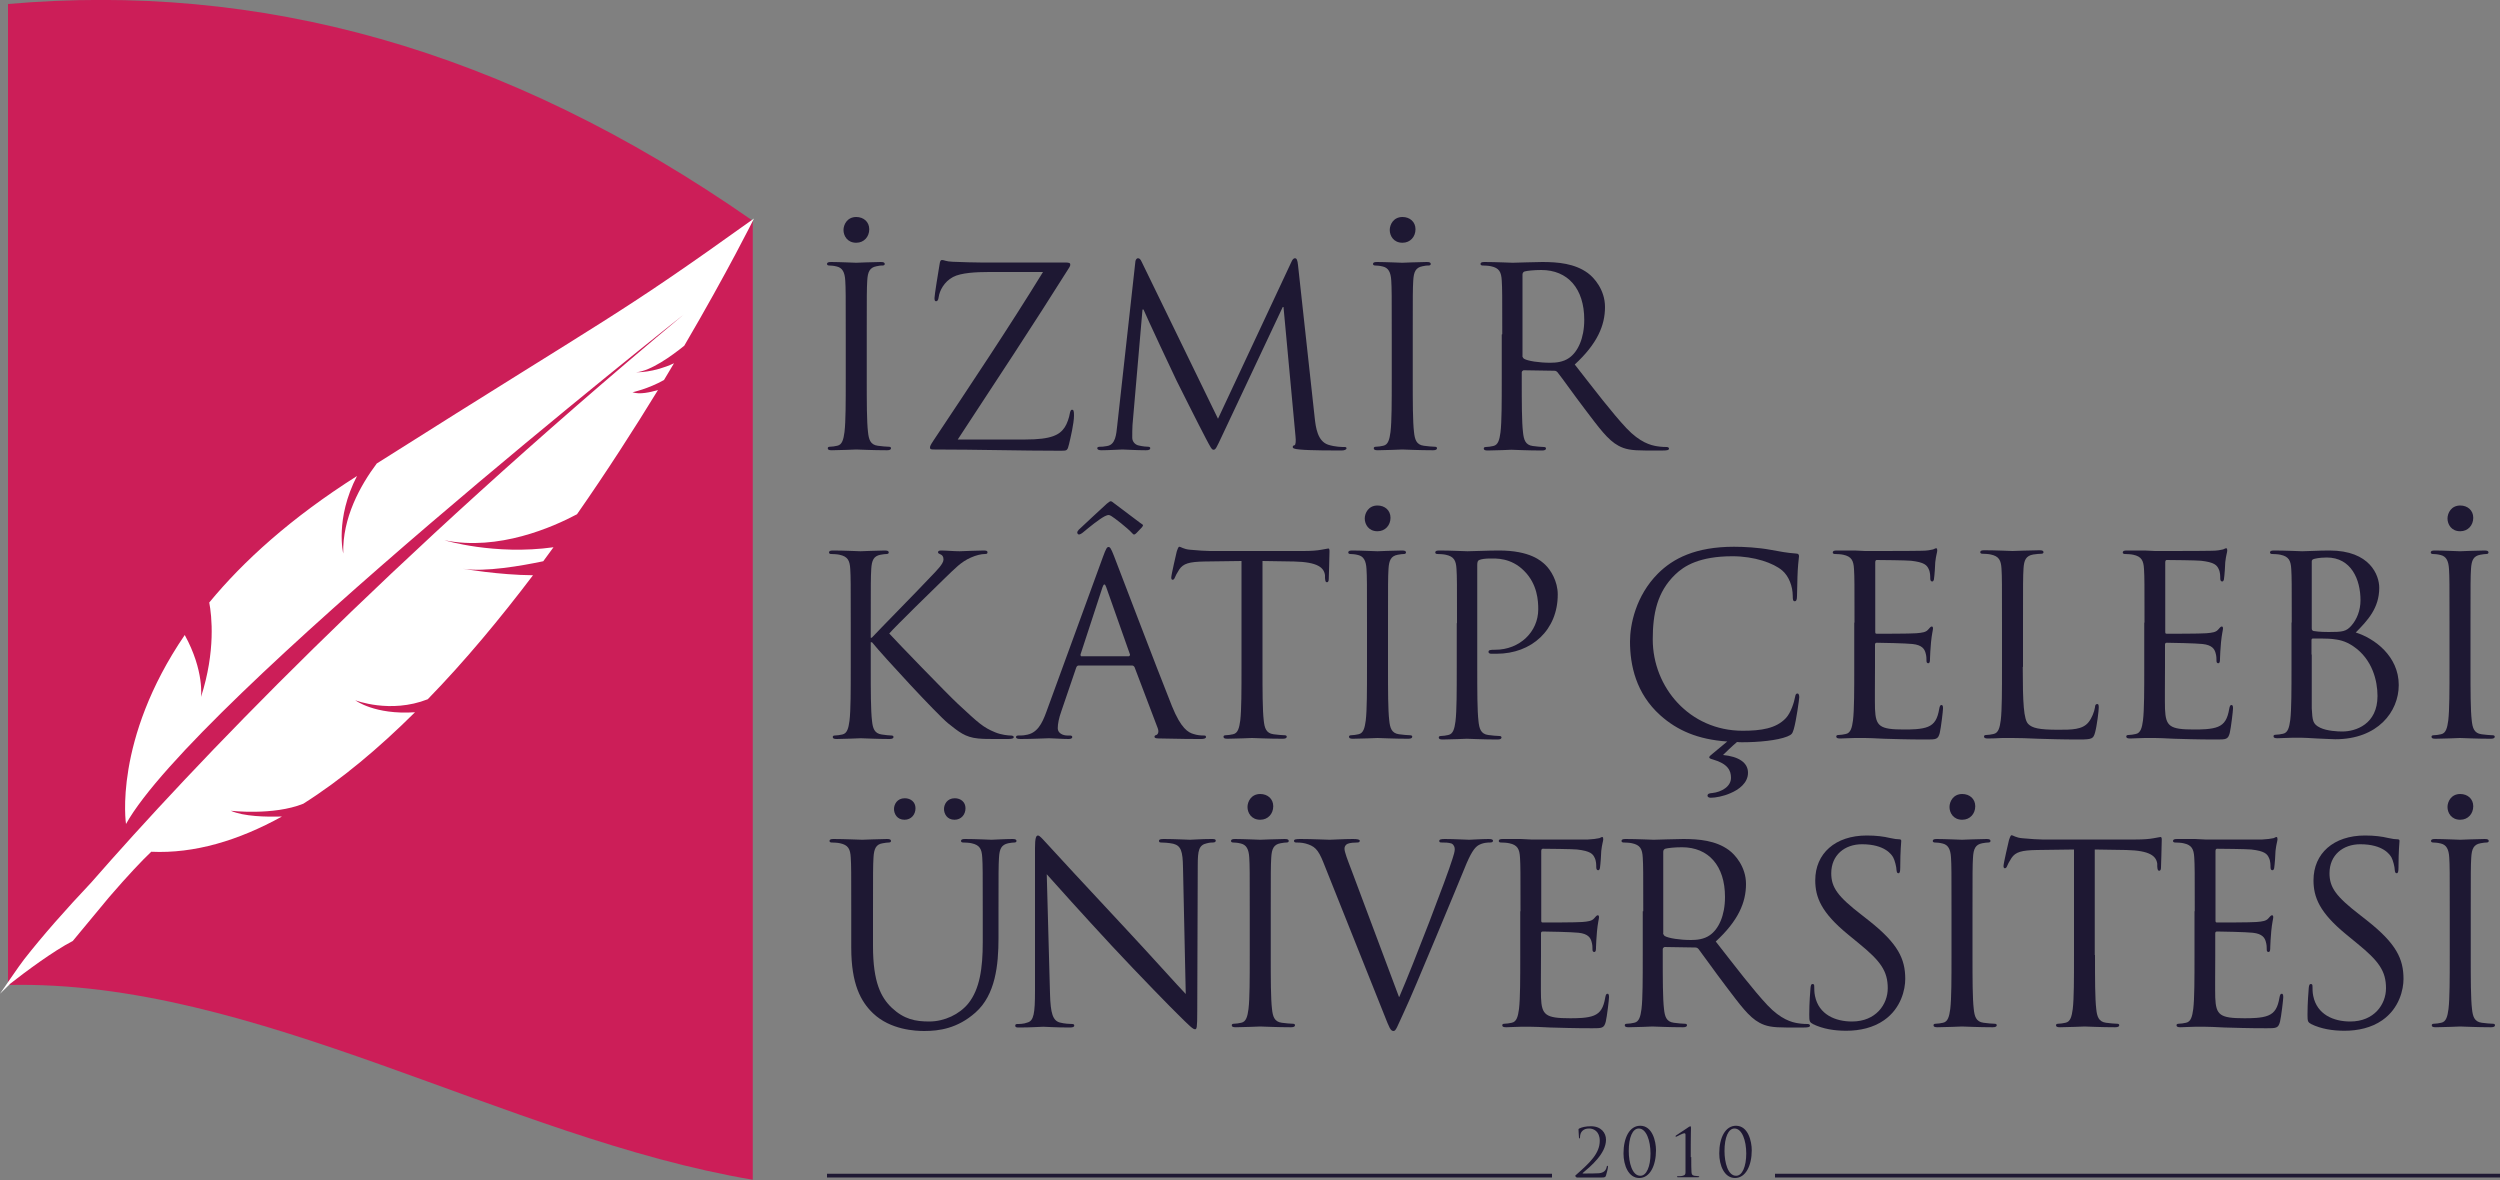 <svg xmlns="http://www.w3.org/2000/svg" id="Layer_1" viewBox="0 0 100 47.2"><rect x="0" y="0" width="100" height="47.2" fill="#808080" stroke="none"/><defs><style>.cls-1{fill:#cc1e58;}.cls-2{fill:#1e1833;}.cls-3{fill:#fff;}</style></defs><path class="cls-2" d="M34.67,15.12c0,.96,0,1.74.05,2.16.03.29.09.51.39.55.14.02.36.04.45.04.06,0,.08.03.08.06,0,.05-.05.08-.16.08-.55,0-1.18-.03-1.23-.03s-.68.03-.98.03c-.11,0-.16-.02-.16-.08,0-.03.02-.06.08-.06.09,0,.21-.02.3-.04.2-.04.25-.26.29-.55.05-.42.05-1.21.05-2.16v-1.75c0-1.55,0-1.83-.02-2.15-.02-.34-.12-.51-.34-.56-.11-.03-.24-.04-.31-.04-.04,0-.08-.02-.08-.06,0-.06.05-.08.16-.08.33,0,.96.03,1.01.03s.68-.03.98-.03c.11,0,.16.02.16.08,0,.04-.04.06-.08.06-.07,0-.13,0-.25.03-.27.05-.35.22-.37.57-.02.32-.02.6-.02,2.15v1.75M33.74,9.2c0-.22.15-.52.51-.52.29,0,.52.19.52.49s-.21.54-.52.54c-.36,0-.51-.28-.51-.51Z"></path><path class="cls-2" d="M41.02,17.58c1.05,0,1.37-.19,1.57-.49.09-.13.18-.4.2-.54.02-.1.04-.16.09-.16.06,0,.08.04.08.23,0,.31-.14.9-.2,1.15-.06.24-.07.26-.3.26-1.66,0-3.34-.05-5.08-.05-.12,0-.18,0-.18-.08,0-.05.02-.1.14-.28,1.49-2.24,2.99-4.48,4.38-6.74h-2.16c-.51,0-1.12.03-1.44.2-.36.19-.54.56-.57.79-.02.15-.06.18-.11.18s-.06-.05-.06-.13c0-.12.15-1.03.2-1.33.02-.14.04-.19.1-.19.09,0,.15.06.42.07.95.04,1.43.03,1.73.03h2.78c.15,0,.2.02.2.08,0,.04,0,.06-.04.12-1.44,2.29-2.95,4.58-4.46,6.88h2.71"></path><path class="cls-2" d="M52.59,16.73c.04.36.11.92.54,1.06.29.09.55.09.65.09.05,0,.08.01.08.05,0,.06-.09.09-.21.09-.22,0-1.3,0-1.66-.04-.23-.02-.28-.05-.28-.1,0-.04.02-.06.07-.07.05-.01.06-.18.04-.36l-.48-5.17h-.03l-2.44,5.18c-.21.44-.24.53-.33.53-.07,0-.12-.1-.31-.46-.26-.49-1.12-2.21-1.17-2.31-.09-.18-1.21-2.57-1.32-2.84h-.04l-.4,4.62c-.01.16-.01.34-.01.51,0,.15.11.28.26.31.17.04.32.05.38.05.04,0,.08.02.08.05,0,.07-.06.09-.18.09-.37,0-.85-.03-.93-.03-.09,0-.57.03-.84.03-.1,0-.17-.02-.17-.09,0-.03.05-.05.1-.05.08,0,.15,0,.3-.03.33-.06.36-.45.4-.83l.72-6.5c0-.11.05-.18.11-.18s.1.04.15.15l3.05,6.27,2.93-6.26c.04-.09.08-.16.15-.16s.1.08.12.27l.67,6.13"></path><path class="cls-2" d="M56.51,15.12c0,.96,0,1.74.05,2.16.03.29.09.51.39.55.14.02.36.04.45.04.06,0,.08.03.08.06,0,.05-.05.08-.16.08-.55,0-1.18-.03-1.23-.03s-.68.03-.98.03c-.11,0-.16-.02-.16-.08,0-.03.02-.06.08-.06.09,0,.21-.02.3-.04.2-.04.25-.26.29-.55.05-.42.05-1.21.05-2.16v-1.75c0-1.55,0-1.83-.02-2.15-.02-.34-.12-.51-.34-.56-.11-.03-.24-.04-.31-.04-.04,0-.08-.02-.08-.06,0-.06.05-.08.16-.08.33,0,.96.03,1.01.03s.68-.03.98-.03c.11,0,.16.02.16.08,0,.04-.04.06-.08.06-.07,0-.13,0-.25.03-.27.05-.35.22-.37.57-.02.32-.02.6-.02,2.15v1.75M55.59,9.2c0-.22.15-.52.51-.52.29,0,.52.19.52.49s-.21.54-.52.54c-.36,0-.51-.28-.51-.51Z"></path><path class="cls-2" d="M60.09,13.37c0-1.55,0-1.83-.02-2.15-.02-.34-.1-.5-.43-.57-.08-.02-.25-.03-.34-.03-.04,0-.08-.02-.08-.06,0-.06.05-.08.16-.08.45,0,1.08.03,1.13.03.11,0,.87-.03,1.18-.03.63,0,1.3.06,1.82.44.25.18.69.67.69,1.36,0,.74-.31,1.47-1.21,2.3.82,1.05,1.49,1.93,2.07,2.55.54.57.97.68,1.22.72.19.03.33.03.39.03.05,0,.09.03.09.06,0,.06-.06.08-.24.08h-.71c-.56,0-.81-.05-1.07-.19-.43-.23-.78-.72-1.35-1.47-.42-.55-.89-1.22-1.09-1.47-.04-.04-.07-.06-.13-.06l-1.23-.02s-.07.03-.07.08v.24c0,.96,0,1.74.05,2.16.03.29.09.51.39.55.14.02.36.04.45.04.06,0,.08.03.08.06,0,.05-.05.08-.16.08-.55,0-1.18-.03-1.23-.03-.01,0-.64.03-.94.03-.11,0-.16-.02-.16-.08,0-.03.02-.06.08-.06.09,0,.21-.02.3-.04.2-.04.25-.26.29-.55.05-.42.05-1.21.05-2.16v-1.75M60.89,14.23s.02.09.07.12c.15.09.61.16,1.05.16.24,0,.52-.03.75-.19.35-.24.61-.78.61-1.53,0-1.25-.66-1.99-1.72-1.99-.3,0-.57.03-.67.06-.05.02-.08.06-.08.12v3.26Z"></path><path class="cls-2" d="M34.03,24.91c0-1.55,0-1.83-.02-2.15-.02-.34-.1-.5-.43-.57-.08-.02-.25-.03-.34-.03-.04,0-.08-.02-.08-.06,0-.06.05-.08.16-.08.45,0,1.04.03,1.1.03.09,0,.67-.03.97-.03.11,0,.16.02.16.08,0,.04-.04.06-.08.06-.07,0-.13.01-.25.03-.27.05-.35.22-.37.57-.02.32-.02.6-.02,2.15v.6h.04c.17-.19,1.97-2.02,2.33-2.41.28-.29.54-.55.54-.72,0-.12-.05-.18-.13-.21-.05-.02-.09-.04-.09-.08,0-.05.05-.07.12-.07.2,0,.51.03.75.03.05,0,.71-.03.96-.03.11,0,.15.02.15.07s-.02.07-.1.07c-.15,0-.36.05-.56.14-.41.18-.63.43-1.08.86-.25.24-1.98,1.93-2.19,2.18.26.29,2.33,2.43,2.74,2.81.84.78,1.01.94,1.49,1.14.26.11.55.13.62.13s.13.02.13.06c0,.05-.05.08-.22.08h-.51c-.28,0-.47,0-.69-.02-.53-.05-.78-.27-1.21-.61-.45-.37-2.56-2.65-3.04-3.24h-.05v.98c0,.96,0,1.74.05,2.16.03.29.09.51.39.55.14.02.3.04.39.04.06,0,.08.03.08.06,0,.05-.05.08-.16.08-.49,0-1.07-.03-1.15-.03s-.66.03-.96.03c-.11,0-.16-.02-.16-.08,0-.03.02-.06.08-.06.09,0,.21-.02.3-.04.2-.04.25-.26.29-.55.05-.42.05-1.21.05-2.16v-1.75"></path><path class="cls-2" d="M44.12,22.27c.12-.33.16-.39.22-.39s.1.05.22.36c.15.38,1.71,4.49,2.32,6.01.36.89.65,1.05.86,1.11.15.05.3.06.4.06.06,0,.1,0,.1.06,0,.06-.09.08-.2.08-.15,0-.88,0-1.56-.02-.19,0-.3,0-.3-.07,0-.04.03-.06.07-.07.06-.02.12-.11.06-.27l-.93-2.45s-.04-.06-.09-.06h-2.14c-.05,0-.08.03-.1.08l-.6,1.76c-.09.25-.14.49-.14.67,0,.2.21.29.38.29h.1c.07,0,.1.02.1.06,0,.06-.06.08-.15.08-.24,0-.67-.03-.78-.03s-.66.03-1.13.03c-.13,0-.19-.02-.19-.08,0-.04.04-.06.09-.06.07,0,.21,0,.29-.02.46-.06.66-.44.84-.94l2.26-6.19M45.46,21.32s-.06.06-.09.06-.05-.01-.08-.05c-.2-.22-.72-.62-.84-.69-.04-.02-.07-.04-.1-.04-.04,0-.08.01-.16.05-.23.12-.61.43-.85.63-.08.07-.15.1-.18.1-.04,0-.07-.04-.07-.08s.03-.07.06-.11c.1-.1,1.01-.94,1.12-1.04.08-.07.13-.1.16-.1.04,0,.08.04.16.1.08.06.88.66,1.01.76.09.06.12.08.12.1,0,.03-.03.06-.05.09l-.21.22ZM45.16,26.25s.05-.03.04-.07l-.95-2.69c-.05-.15-.1-.15-.15,0l-.88,2.69s0,.07.03.07h1.9Z"></path><path class="cls-2" d="M50.5,26.66c0,.96,0,1.74.05,2.16.03.29.09.51.39.55.14.02.36.04.45.04.06,0,.08.03.08.06,0,.05-.05.08-.16.08-.55,0-1.18-.03-1.23-.03s-.68.03-.98.03c-.11,0-.16-.02-.16-.08,0-.03.02-.06.08-.06.09,0,.21-.02.3-.04.2-.04.25-.26.29-.55.05-.42.05-1.21.05-2.16v-4.22l-1.47.02c-.62.01-.86.08-1.02.32-.11.17-.14.24-.17.31-.03.08-.06.1-.1.1-.03,0-.05-.03-.05-.09,0-.1.2-.96.22-1.04.02-.06.06-.19.1-.19.07,0,.17.1.44.12.29.03.67.05.79.05h3.74c.32,0,.55-.02.71-.05.15-.02.24-.05.28-.05.05,0,.05.06.05.12,0,.3-.03.99-.03,1.1,0,.09-.03.13-.07.13-.05,0-.07-.03-.08-.17v-.11c-.04-.3-.28-.53-1.24-.55l-1.26-.02v4.22"></path><path class="cls-2" d="M55.52,26.66c0,.96,0,1.74.05,2.16.03.29.09.51.39.55.14.02.36.04.45.04.06,0,.08.03.08.06,0,.05-.05.08-.16.08-.55,0-1.18-.03-1.23-.03s-.68.03-.98.03c-.11,0-.16-.02-.16-.08,0-.03.02-.06.08-.06.09,0,.21-.02.3-.04.2-.04.25-.26.29-.55.05-.42.05-1.21.05-2.16v-1.75c0-1.55,0-1.83-.02-2.15-.02-.34-.12-.51-.34-.56-.11-.03-.24-.04-.31-.04-.04,0-.08-.02-.08-.06,0-.06.05-.08.16-.08.33,0,.96.03,1.01.03s.68-.03.98-.03c.11,0,.16.02.16.08,0,.04-.04.06-.08.06-.07,0-.13.01-.25.03-.27.05-.35.22-.37.57-.02.32-.02.6-.02,2.15v1.75M54.59,20.74c0-.22.15-.52.51-.52.29,0,.52.19.52.49s-.21.54-.52.54c-.36,0-.51-.28-.51-.51Z"></path><path class="cls-2" d="M58.28,24.91c0-1.55,0-1.83-.02-2.15-.02-.34-.1-.5-.43-.57-.08-.02-.25-.03-.34-.03-.04,0-.08-.02-.08-.06,0-.06.05-.08.16-.08.45,0,1.05.03,1.13.03.22,0,.8-.03,1.26-.03,1.25,0,1.69.42,1.85.57.22.21.5.66.5,1.19,0,1.42-1.04,2.37-2.45,2.37-.05,0-.16,0-.21,0-.05,0-.11-.02-.11-.07,0-.08.06-.09.27-.09.97,0,1.72-.71,1.72-1.62,0-.33-.03-1-.56-1.53-.53-.54-1.14-.5-1.37-.5-.17,0-.34.02-.43.06-.06.02-.08.09-.08.19v4.1c0,.96,0,1.74.05,2.16.03.29.09.51.39.55.14.02.36.04.45.04.06,0,.08.03.08.06,0,.05-.05.08-.16.08-.55,0-1.18-.03-1.23-.03-.03,0-.66.03-.96.03-.11,0-.16-.02-.16-.08,0-.03.02-.06.08-.06.09,0,.21-.02.3-.04.2-.04.25-.26.29-.55.05-.42.05-1.21.05-2.16v-1.75"></path><path class="cls-2" d="M69.7,29.23c.75,0,1.34-.09,1.73-.5.21-.22.34-.66.37-.84.02-.11.04-.15.1-.15.05,0,.07.07.07.15,0,.07-.12.94-.22,1.28-.06.19-.08.21-.26.29-.4.16-1.16.23-1.79.23-.08,0-.15,0-.22-.01-.17.14-.49.45-.56.52.62.06,1,.3,1,.71s-.37.68-.71.82c-.27.12-.59.18-.78.18-.07,0-.13-.03-.13-.08,0-.09.09-.1.2-.11.35-.04.74-.25.74-.61,0-.29-.13-.56-.72-.73-.11-.03-.15-.05-.15-.09,0-.03.04-.07.13-.14l.59-.49c-1.17-.08-2-.44-2.68-1.05-.97-.87-1.21-2-1.21-2.95,0-.67.23-1.83,1.12-2.72.6-.6,1.5-1.07,3.04-1.07.4,0,.96.03,1.45.12.38.07.7.13,1.02.15.11,0,.13.05.13.11,0,.08-.03.2-.05.56-.02.33-.02.88-.03,1.03,0,.15-.03.21-.09.21-.07,0-.08-.07-.08-.21,0-.39-.16-.8-.42-1.02-.35-.3-1.12-.57-1.99-.57-1.33,0-1.94.39-2.29.73-.73.7-.9,1.58-.9,2.6,0,1.9,1.46,3.65,3.6,3.65"></path><path class="cls-2" d="M74.18,24.91c0-1.55,0-1.83-.02-2.15-.02-.34-.1-.5-.43-.57-.08-.02-.25-.03-.34-.03-.04,0-.08-.02-.08-.06,0-.06.05-.08.16-.08.23,0,.5,0,.72,0l.41.02c.07,0,2.05,0,2.28-.01.19,0,.35-.03.43-.05.05-.01.09-.05.14-.05.03,0,.04.04.04.09,0,.07-.05.19-.08.47,0,.1-.03.54-.05.66,0,.05-.03.11-.07.11-.06,0-.08-.05-.08-.13,0-.07,0-.24-.06-.36-.07-.16-.17-.28-.71-.34-.17-.02-1.26-.03-1.37-.03-.04,0-.06.03-.06.1v2.75c0,.07,0,.1.06.1.13,0,1.36,0,1.58-.02.24-.02.38-.04.47-.14.07-.08.11-.13.15-.13.03,0,.05.02.05.08s-.05.23-.08.56c-.02.2-.04.57-.04.64,0,.08,0,.19-.07.19-.05,0-.07-.04-.07-.09,0-.1,0-.2-.04-.33-.04-.14-.13-.31-.52-.35-.27-.03-1.26-.05-1.43-.05-.05,0-.07.03-.07.07v.88c0,.34-.01,1.49,0,1.7.03.69.18.82,1.16.82.26,0,.7,0,.96-.11.26-.11.38-.31.45-.72.02-.11.04-.15.09-.15.06,0,.06.08.06.15,0,.08-.08.76-.13.97-.07.26-.15.26-.54.26-.75,0-1.3-.02-1.68-.03-.39-.02-.63-.03-.78-.03-.02,0-.19,0-.4,0-.2,0-.43.02-.58.02-.11,0-.16-.02-.16-.08,0-.03.02-.06.08-.06.09,0,.21-.02.3-.04.2-.04.25-.26.29-.55.05-.42.05-1.21.05-2.16v-1.75"></path><path class="cls-2" d="M80.91,26.68c0,1.46.04,2.1.22,2.28.16.16.42.23,1.2.23.53,0,.97,0,1.21-.3.13-.16.23-.41.26-.6,0-.08.03-.13.09-.13.05,0,.06.04.06.15s-.07.71-.15,1c-.07.23-.1.27-.63.27-.72,0-1.24-.02-1.65-.03-.42-.02-.73-.03-1.02-.03-.04,0-.21,0-.41,0-.2.01-.42.02-.57.02-.11,0-.16-.02-.16-.08,0-.03.02-.06.08-.06.09,0,.21-.02.3-.04.2-.04.25-.26.29-.55.05-.42.05-1.21.05-2.16v-1.75c0-1.55,0-1.83-.02-2.15-.02-.34-.1-.5-.43-.57-.08-.02-.25-.03-.34-.03-.04,0-.08-.02-.08-.06,0-.06.05-.08.16-.08.45,0,1.08.03,1.13.03s.78-.03,1.08-.03c.11,0,.16.02.16.08,0,.04-.04.06-.08.06-.07,0-.21.01-.33.03-.29.05-.37.22-.39.57-.02.32-.02.6-.02,2.15v1.77"></path><path class="cls-2" d="M85.78,24.91c0-1.55,0-1.83-.02-2.15-.02-.34-.1-.5-.43-.57-.08-.02-.25-.03-.34-.03-.04,0-.08-.02-.08-.06,0-.06.05-.08.16-.08.23,0,.5,0,.72,0l.41.02c.07,0,2.05,0,2.28-.01.19,0,.35-.03.43-.05.05-.01.09-.05.14-.05.03,0,.04.04.04.09,0,.07-.05.19-.08.47,0,.1-.03.54-.05.66,0,.05-.03.11-.07.11-.06,0-.08-.05-.08-.13,0-.07,0-.24-.06-.36-.07-.16-.17-.28-.71-.34-.17-.02-1.26-.03-1.37-.03-.04,0-.06.03-.06.1v2.75c0,.07,0,.1.06.1.13,0,1.36,0,1.58-.02.24-.02.38-.04.47-.14.07-.08.11-.13.15-.13.03,0,.05.02.05.08s-.05.23-.08.56c-.02.2-.04.57-.04.64,0,.08,0,.19-.07.19-.05,0-.07-.04-.07-.09,0-.1,0-.2-.04-.33-.04-.14-.13-.31-.52-.35-.27-.03-1.26-.05-1.43-.05-.05,0-.07.03-.07.07v.88c0,.34-.01,1.49,0,1.7.03.69.18.82,1.16.82.26,0,.7,0,.96-.11.26-.11.38-.31.45-.72.02-.11.04-.15.09-.15.06,0,.06.08.06.15,0,.08-.08.76-.13.97-.07.26-.15.26-.54.26-.75,0-1.3-.02-1.68-.03-.39-.02-.63-.03-.78-.03-.02,0-.19,0-.4,0-.2,0-.43.02-.58.02-.11,0-.16-.02-.16-.08,0-.03.02-.06.08-.06.09,0,.21-.02.3-.04.2-.04.25-.26.29-.55.05-.42.05-1.21.05-2.16v-1.75"></path><path class="cls-2" d="M91.67,24.91c0-1.55,0-1.83-.02-2.15-.02-.34-.1-.5-.43-.57-.08-.02-.25-.03-.34-.03-.04,0-.08-.02-.08-.06,0-.06.05-.08.16-.08.45,0,1.08.03,1.13.03.24,0,.63-.03,1.09-.03,1.63,0,1.99,1,1.99,1.49,0,.82-.47,1.31-.94,1.79.74.23,1.72.94,1.72,2.1,0,1.07-.84,2.17-2.54,2.17-.11,0-.43-.02-.72-.03-.29-.02-.57-.03-.61-.03-.02,0-.19,0-.4,0-.2,0-.43.02-.58.02-.11,0-.16-.02-.16-.08,0-.03.02-.06.08-.06.09,0,.21-.02.3-.04.2-.04.25-.26.29-.55.05-.42.05-1.21.05-2.16v-1.75M92.47,25.13c0,.07.02.09.07.11.06.01.24.04.61.04.56,0,.7-.02.91-.26.21-.24.36-.6.36-1.01,0-.83-.37-1.71-1.35-1.71-.11,0-.32.01-.48.05-.09.02-.12.05-.12.11v2.67ZM92.47,26.18c0,.77,0,2,0,2.15.03.49.03.63.34.78.27.13.7.15.88.15.54,0,1.41-.29,1.41-1.42,0-.6-.2-1.47-.97-1.99-.34-.23-.59-.26-.83-.29-.13-.02-.63-.02-.78-.02-.04,0-.06.02-.06.07v.57Z"></path><path class="cls-2" d="M98.82,26.66c0,.96,0,1.74.05,2.16.03.29.09.51.39.55.14.02.36.04.45.04.06,0,.08.03.08.06,0,.05-.05.08-.16.08-.55,0-1.18-.03-1.23-.03s-.68.03-.98.03c-.11,0-.16-.02-.16-.08,0-.03.02-.06.08-.06.09,0,.21-.02.3-.04.2-.04.25-.26.29-.55.05-.42.05-1.21.05-2.16v-1.75c0-1.55,0-1.83-.02-2.15-.02-.34-.12-.51-.34-.56-.11-.03-.24-.04-.31-.04-.04,0-.08-.02-.08-.06,0-.06.05-.08.16-.08.33,0,.96.03,1.01.03s.68-.03.98-.03c.11,0,.16.02.16.08,0,.04-.04.06-.08.06-.07,0-.13.01-.25.03-.27.05-.35.22-.37.57-.02.32-.02.6-.02,2.15v1.75M97.9,20.74c0-.22.15-.52.51-.52.29,0,.52.19.52.49s-.21.54-.52.54c-.36,0-.51-.28-.51-.51Z"></path><path class="cls-2" d="M34.05,36.45c0-1.55,0-1.83-.02-2.15-.02-.34-.1-.5-.43-.57-.08-.02-.25-.03-.34-.03-.04,0-.08-.02-.08-.06,0-.06.05-.08.16-.08.45,0,1.06.03,1.15.03s.69-.03.99-.03c.11,0,.16.02.16.08,0,.04-.04.06-.08.06-.07,0-.13.01-.25.03-.27.04-.35.22-.37.57-.02.32-.02.6-.02,2.15v1.4c0,1.44.32,2.05.75,2.46.49.46.94.55,1.5.55.61,0,1.21-.29,1.56-.72.46-.57.58-1.42.58-2.44v-1.25c0-1.55,0-1.83-.02-2.15-.02-.34-.1-.5-.43-.57-.08-.02-.25-.03-.34-.03-.04,0-.08-.02-.08-.06,0-.06.05-.08.16-.08.45,0,1,.03,1.06.03.07,0,.54-.03.84-.03.11,0,.16.02.16.08,0,.04-.04.06-.08.06-.07,0-.13.01-.25.03-.27.06-.35.22-.37.57-.02.32-.02.6-.02,2.15v1.07c0,1.08-.12,2.27-.92,2.98-.72.64-1.46.74-2.05.74-.34,0-1.35-.04-2.05-.71-.49-.47-.87-1.17-.87-2.62v-1.46M35.76,32.36c0-.18.12-.43.43-.43.24,0,.43.15.43.4s-.17.46-.44.46c-.3,0-.42-.24-.42-.43ZM37.76,32.36c0-.18.12-.43.43-.43.24,0,.43.15.43.4s-.17.46-.44.46c-.3,0-.42-.24-.42-.43Z"></path><path class="cls-2" d="M42,39.74c.02.82.12,1.08.39,1.16.19.05.41.06.5.06.05,0,.08.02.08.06,0,.06-.06.08-.18.08-.57,0-.97-.03-1.06-.03s-.51.03-.96.03c-.1,0-.16,0-.16-.08,0-.04.03-.06.08-.06.08,0,.26,0,.41-.06.25-.07.3-.36.3-1.27v-5.71c0-.39.04-.5.12-.5s.25.22.35.32c.15.17,1.63,1.77,3.17,3.42.99,1.06,2.07,2.27,2.39,2.6l-.11-5.06c-.01-.65-.08-.87-.39-.95-.18-.04-.41-.05-.49-.05-.07,0-.08-.03-.08-.07,0-.06.08-.07.2-.07.45,0,.93.03,1.04.03s.44-.03.85-.03c.11,0,.18,0,.18.07,0,.04-.04.07-.11.07-.05,0-.12,0-.24.03-.33.07-.37.29-.37.89l-.02,5.84c0,.66-.02.71-.09.71-.08,0-.2-.11-.73-.64-.11-.1-1.55-1.57-2.6-2.7-1.16-1.25-2.28-2.5-2.6-2.86l.13,4.77"></path><path class="cls-2" d="M50.83,38.2c0,.96,0,1.74.05,2.16.03.29.09.51.39.55.14.02.36.04.45.04.06,0,.08.03.08.06,0,.05-.05.08-.16.08-.55,0-1.18-.03-1.23-.03s-.68.03-.98.03c-.11,0-.16-.02-.16-.08,0-.03.02-.06.08-.06.09,0,.21-.02.3-.04.2-.04.25-.26.29-.55.05-.42.05-1.21.05-2.16v-1.75c0-1.55,0-1.83-.02-2.15-.02-.34-.12-.51-.34-.56-.11-.03-.24-.04-.31-.04-.04,0-.08-.02-.08-.06,0-.06.05-.08.16-.08.33,0,.96.03,1.01.03s.68-.03.98-.03c.11,0,.16.02.16.08,0,.04-.04.06-.08.06-.07,0-.13.01-.25.03-.27.05-.35.22-.37.57-.02.32-.02.6-.02,2.15v1.75M49.9,32.28c0-.22.15-.52.51-.52.29,0,.52.19.52.49s-.21.54-.52.54c-.36,0-.51-.28-.51-.51Z"></path><path class="cls-2" d="M55.97,39.88c.58-1.34,1.91-4.81,2.13-5.53.05-.15.09-.29.09-.38,0-.08-.03-.18-.13-.23-.12-.04-.27-.04-.38-.04-.06,0-.11,0-.11-.06,0-.06.06-.08.22-.08.4,0,.86.03.98.03.06,0,.49-.03.78-.03.11,0,.17.02.17.07s-.04.07-.12.07c-.07,0-.29,0-.48.12-.13.09-.28.26-.55.94-.11.28-.61,1.47-1.12,2.7-.61,1.46-1.06,2.53-1.29,3.02-.28.6-.32.76-.42.76-.12,0-.17-.14-.36-.62l-2.44-6.11c-.22-.56-.37-.67-.72-.77-.15-.04-.32-.04-.38-.04s-.08-.03-.08-.07c0-.06.1-.07.26-.07.48,0,1.05.03,1.17.03.1,0,.55-.03.93-.03.18,0,.27.02.27.07s-.03.07-.1.07c-.11,0-.29.01-.38.05-.11.05-.13.13-.13.2,0,.13.12.44.27.83l1.91,5.1"></path><path class="cls-2" d="M60.82,36.45c0-1.55,0-1.83-.02-2.15-.02-.34-.1-.5-.43-.57-.08-.02-.25-.03-.34-.03-.04,0-.08-.02-.08-.06,0-.06.05-.08.16-.08.23,0,.5,0,.72,0l.41.02c.07,0,2.05,0,2.28,0,.19-.01.35-.03.43-.05.05,0,.09-.05.14-.05.03,0,.04.04.04.09,0,.07-.05.19-.08.47,0,.1-.03.54-.05.66,0,.05-.03.11-.07.11-.06,0-.08-.05-.08-.13,0-.07,0-.24-.06-.36-.07-.16-.17-.28-.71-.34-.17-.02-1.26-.03-1.37-.03-.04,0-.06.03-.06.1v2.75c0,.07,0,.1.06.1.13,0,1.36,0,1.58-.02.24-.02.38-.04.47-.14.07-.08.11-.13.15-.13.03,0,.05.02.05.08s-.05.23-.08.56c-.02.2-.04.57-.04.64,0,.08,0,.19-.07.19-.05,0-.07-.04-.07-.09,0-.1,0-.2-.04-.33-.04-.14-.13-.31-.52-.35-.27-.03-1.26-.05-1.43-.05-.05,0-.07.03-.07.07v.88c0,.34-.01,1.5,0,1.7.03.69.18.82,1.16.82.26,0,.7,0,.96-.11.26-.11.38-.31.45-.72.02-.11.04-.15.09-.15.06,0,.06.08.06.15,0,.08-.08.76-.13.97-.07.26-.15.26-.54.26-.75,0-1.3-.02-1.68-.03-.39-.02-.63-.03-.78-.03-.02,0-.19,0-.4,0-.2,0-.43.02-.58.02-.11,0-.16-.02-.16-.08,0-.03.02-.06.08-.06.09,0,.21-.02.3-.04.2-.04.25-.26.29-.55.05-.42.05-1.21.05-2.16v-1.75"></path><path class="cls-2" d="M65.73,36.45c0-1.55,0-1.83-.02-2.15-.02-.34-.1-.5-.43-.57-.08-.02-.25-.03-.34-.03-.04,0-.08-.02-.08-.06,0-.06.05-.08.16-.08.45,0,1.08.03,1.13.03.11,0,.87-.03,1.18-.03.63,0,1.3.06,1.82.44.25.18.69.67.69,1.36,0,.74-.31,1.47-1.21,2.3.82,1.05,1.49,1.93,2.07,2.55.54.57.97.68,1.22.72.19.03.33.03.39.03.05,0,.09.03.09.06,0,.06-.06.08-.24.08h-.71c-.56,0-.81-.05-1.07-.19-.43-.23-.78-.72-1.35-1.47-.42-.55-.89-1.22-1.09-1.48-.04-.04-.07-.06-.13-.06l-1.23-.02s-.07.03-.07.08v.24c0,.96,0,1.74.05,2.16.03.29.09.51.39.55.14.02.36.04.45.04.06,0,.08.03.08.06,0,.05-.05.08-.16.08-.55,0-1.18-.03-1.23-.03-.01,0-.64.03-.94.03-.11,0-.16-.02-.16-.08,0-.03.02-.06.08-.06.09,0,.21-.02.3-.04.2-.04.25-.26.29-.55.05-.42.05-1.21.05-2.16v-1.75M66.52,37.32s.02.09.07.12c.15.09.61.16,1.05.16.24,0,.52-.03.75-.19.35-.24.61-.78.61-1.53,0-1.25-.66-1.99-1.72-1.99-.3,0-.57.03-.67.06-.05.02-.08.06-.08.12v3.26Z"></path><path class="cls-2" d="M72.52,40.96c-.14-.07-.15-.11-.15-.38,0-.5.04-.9.05-1.06.01-.11.03-.16.08-.16.06,0,.07.03.07.11,0,.09,0,.23.03.37.15.74.81,1.02,1.48,1.02.96,0,1.43-.69,1.43-1.33,0-.69-.29-1.09-1.15-1.79l-.45-.37c-1.06-.87-1.3-1.48-1.3-2.16,0-1.07.8-1.79,2.06-1.79.39,0,.68.04.93.1.19.04.27.05.35.05s.1.02.1.07-.04.38-.04,1.06c0,.16-.02.23-.07.23-.06,0-.07-.05-.08-.13,0-.12-.07-.39-.13-.5-.06-.11-.33-.53-1.25-.53-.69,0-1.23.43-1.23,1.16,0,.57.26.93,1.22,1.67l.28.22c1.18.93,1.46,1.54,1.46,2.34,0,.41-.16,1.17-.85,1.65-.43.3-.97.42-1.51.42-.47,0-.93-.07-1.34-.27"></path><path class="cls-2" d="M78.9,38.2c0,.96,0,1.74.05,2.16.03.29.09.51.39.55.14.02.36.04.45.04.06,0,.08.03.08.06,0,.05-.05.08-.16.08-.55,0-1.18-.03-1.23-.03s-.68.03-.98.03c-.11,0-.16-.02-.16-.08,0-.03.02-.06.08-.06.09,0,.21-.02.3-.04.2-.04.25-.26.29-.55.05-.42.05-1.21.05-2.16v-1.75c0-1.55,0-1.83-.02-2.15-.02-.34-.12-.51-.34-.56-.11-.03-.24-.04-.31-.04-.04,0-.08-.02-.08-.06,0-.06.05-.08.16-.08.33,0,.96.03,1.01.03s.68-.03.98-.03c.11,0,.16.02.16.08,0,.04-.04.06-.08.06-.07,0-.13.01-.25.03-.27.05-.35.22-.37.57-.02.32-.02.6-.02,2.15v1.75M77.98,32.28c0-.22.15-.52.51-.52.29,0,.52.19.52.49s-.21.54-.52.54c-.36,0-.51-.28-.51-.51Z"></path><path class="cls-2" d="M83.8,38.2c0,.96,0,1.74.05,2.16.03.29.09.51.39.55.14.02.36.04.45.04.06,0,.08.03.08.06,0,.05-.05.08-.16.08-.55,0-1.18-.03-1.23-.03s-.68.03-.98.03c-.11,0-.16-.02-.16-.08,0-.03.02-.06.08-.06.09,0,.21-.02.3-.04.2-.04.25-.26.29-.55.05-.42.05-1.21.05-2.16v-4.22l-1.48.02c-.62.01-.86.08-1.02.32-.11.17-.14.24-.17.31-.03.08-.06.1-.1.1-.03,0-.05-.03-.05-.09,0-.1.2-.96.22-1.04.02-.06.06-.19.1-.19.07,0,.17.1.44.12.29.03.67.05.79.05h3.74c.32,0,.55-.02.71-.05.15-.02.24-.05.28-.05.05,0,.05.06.05.12,0,.3-.03.99-.03,1.1,0,.09-.03.13-.07.13-.05,0-.07-.03-.08-.17v-.11c-.04-.3-.28-.53-1.24-.55l-1.26-.02v4.22"></path><path class="cls-2" d="M87.79,36.45c0-1.55,0-1.83-.02-2.15-.02-.34-.1-.5-.43-.57-.08-.02-.25-.03-.34-.03-.04,0-.08-.02-.08-.06,0-.06.05-.08.16-.08.23,0,.5,0,.72,0l.41.02c.07,0,2.05,0,2.28,0,.19-.01.35-.03.43-.05.05,0,.09-.05.14-.05.03,0,.04.04.04.09,0,.07-.05.19-.08.47,0,.1-.03.54-.05.66,0,.05-.03.11-.07.11-.06,0-.08-.05-.08-.13,0-.07,0-.24-.06-.36-.07-.16-.17-.28-.71-.34-.17-.02-1.26-.03-1.37-.03-.04,0-.06.03-.06.1v2.75c0,.07,0,.1.06.1.13,0,1.36,0,1.58-.02.24-.02.38-.04.47-.14.07-.08.11-.13.15-.13.03,0,.05.02.05.08s-.05.23-.08.56c-.02.2-.04.57-.04.64,0,.08,0,.19-.07.19-.05,0-.07-.04-.07-.09,0-.1,0-.2-.04-.33-.04-.14-.13-.31-.52-.35-.27-.03-1.26-.05-1.43-.05-.05,0-.07.03-.07.07v.88c0,.34-.01,1.5,0,1.7.03.69.18.82,1.16.82.26,0,.7,0,.96-.11.26-.11.38-.31.45-.72.02-.11.04-.15.09-.15.06,0,.06.08.06.15,0,.08-.08.76-.13.97-.07.26-.15.26-.54.26-.75,0-1.3-.02-1.68-.03-.39-.02-.63-.03-.78-.03-.02,0-.19,0-.4,0-.2,0-.43.02-.58.02-.11,0-.16-.02-.16-.08,0-.03.02-.06.08-.06.09,0,.21-.02.3-.04.2-.04.25-.26.29-.55.05-.42.05-1.21.05-2.16v-1.75"></path><path class="cls-2" d="M92.45,40.96c-.14-.07-.15-.11-.15-.38,0-.5.04-.9.05-1.06.01-.11.03-.16.08-.16.06,0,.07.03.07.11,0,.09,0,.23.03.37.15.74.81,1.02,1.48,1.02.96,0,1.43-.69,1.43-1.33,0-.69-.29-1.09-1.15-1.79l-.45-.37c-1.06-.87-1.3-1.48-1.3-2.16,0-1.07.8-1.79,2.06-1.79.39,0,.68.04.93.1.19.04.27.05.35.05s.1.02.1.07-.04.38-.04,1.06c0,.16-.02.23-.07.23-.06,0-.07-.05-.08-.13,0-.12-.07-.39-.13-.5-.06-.11-.33-.53-1.25-.53-.69,0-1.23.43-1.23,1.16,0,.57.26.93,1.22,1.67l.28.22c1.18.93,1.46,1.54,1.46,2.34,0,.41-.16,1.17-.85,1.65-.43.3-.97.42-1.51.42-.47,0-.93-.07-1.34-.27"></path><path class="cls-2" d="M98.83,38.2c0,.96,0,1.74.05,2.16.03.29.09.51.39.55.14.02.36.04.45.04.06,0,.08.03.08.06,0,.05-.05.08-.16.08-.55,0-1.18-.03-1.23-.03s-.68.03-.98.03c-.11,0-.16-.02-.16-.08,0-.03.02-.06.08-.06.09,0,.21-.02.3-.04.2-.04.25-.26.29-.55.05-.42.05-1.21.05-2.16v-1.75c0-1.55,0-1.83-.02-2.15-.02-.34-.12-.51-.34-.56-.11-.03-.24-.04-.31-.04-.04,0-.08-.02-.08-.06,0-.06.05-.08.16-.08.33,0,.96.03,1.01.03s.68-.03.98-.03c.11,0,.16.02.16.08,0,.04-.04.06-.08.06-.07,0-.13.01-.25.03-.27.05-.35.22-.37.57-.02.32-.02.6-.02,2.15v1.75M97.9,32.28c0-.22.15-.52.51-.52.29,0,.52.19.52.49s-.21.54-.52.54c-.36,0-.51-.28-.51-.51Z"></path><path class="cls-2" d="M63.05,47.08s-.04-.02-.04-.04.03-.05.05-.06c.53-.47.93-.84.93-1.35,0-.38-.25-.49-.42-.49-.13,0-.21.03-.28.1-.06.06-.09.15-.09.26,0,.02-.01.04-.02.04-.01,0-.02-.01-.02-.03,0-.02-.02-.24-.02-.33,0-.02,0-.02.03-.04.1-.05.25-.09.47-.09.4,0,.6.26.6.54,0,.55-.6,1.05-.93,1.33-.01.01,0,.02,0,.02h.19s.36,0,.46-.01c.19-.02.28-.11.31-.26,0-.03.02-.04.03-.04.01,0,.02.02.02.04,0,.05-.05.26-.08.35-.02.07-.06.08-.17.08h-1.01"></path><path class="cls-2" d="M65.61,45.03c.49,0,.63.63.63.98,0,.61-.24,1.11-.67,1.11s-.63-.51-.63-.98c0-.63.24-1.11.67-1.11M65.62,47.03c.24,0,.4-.37.4-.89s-.17-1-.47-1c-.25,0-.4.36-.4.9,0,.47.14.99.46.99Z"></path><path class="cls-2" d="M67.65,46.28c0,.27,0,.5.01.61.01.08.02.12.11.14.04,0,.15.02.18.02.01,0,.02.01.02.02,0,.01-.01.02-.05.02-.2,0-.37,0-.38,0s-.24,0-.41,0c-.03,0-.05,0-.05-.02,0-.01.01-.02.02-.02.03,0,.16,0,.21-.02.09-.02.11-.06.11-.14,0-.12,0-.35,0-.61v-.87c0-.05,0-.08-.05-.08-.05,0-.24.1-.3.13-.01,0-.02.01-.03.01,0,0-.02-.01-.02-.02,0,0,0-.02.02-.03l.51-.34s.05-.03.06-.03c.02,0,.03.03.03.06,0,.02-.01.29-.01.69v.49"></path><path class="cls-2" d="M69.44,45.03c.49,0,.63.63.63.98,0,.61-.24,1.11-.67,1.11s-.63-.51-.63-.98c0-.63.24-1.11.67-1.11M69.45,47.03c.24,0,.4-.37.4-.89s-.17-1-.47-1c-.25,0-.4.36-.4.9,0,.47.14.99.46.99Z"></path><path class="cls-1" d="M.32,39.4c9.89-.23,19.9,6.12,29.79,7.79V8.83C20.12,1.86,10.31-.71.32.16c0,10.02,0,22.81,0,39.24"></path><rect class="cls-2" x="33.08" y="46.95" width="29" height=".15"></rect><rect class="cls-2" x="71" y="46.95" width="29" height=".15"></rect><path class="cls-3" d="M2.91,37.64c-.78.4-1.93,1.26-2.49,1.7l-.42.41s.82-1.2.96-1.37c.75-.96,1.67-2,2.69-3.08,4.08-4.67,11.72-12.72,23.7-22.72,0,0-19.6,15.5-22.31,20.38,0,0-.52-3.35,2.35-7.56.79,1.44.65,2.48.65,2.48.59-1.84.43-3.25.33-3.78,1.36-1.65,3.26-3.38,5.91-5.06-.89,1.72-.55,3.1-.55,3.1-.04-1.42.68-2.72,1.34-3.6,9.64-6.1,9.49-5.79,15.09-9.8,0,0-1.04,2.1-2.79,5.09-.51.41-1.34,1.01-1.92,1.06,0,0,.68.03,1.51-.36-.13.22-.26.44-.4.67-.64.36-1.26.49-1.26.49.28.1.72,0,1.02-.09-.95,1.55-2.04,3.25-3.24,4.97-.96.51-3.14,1.48-5.3,1.04,0,0,2,.61,4.36.28-.14.19-.27.37-.41.56-.86.18-2.33.44-3.22.3,0,0,1.45.25,2.81.26-1.32,1.74-2.73,3.44-4.21,4.96-1.5.59-2.9.04-2.9.04,0,0,.77.59,2.39.48-1.45,1.44-2.95,2.7-4.47,3.66-1.2.48-2.9.28-2.9.28.52.23,1.41.25,2.05.23-1.74.96-3.5,1.49-5.23,1.41-.35.33-.93.94-1.68,1.81"></path></svg>